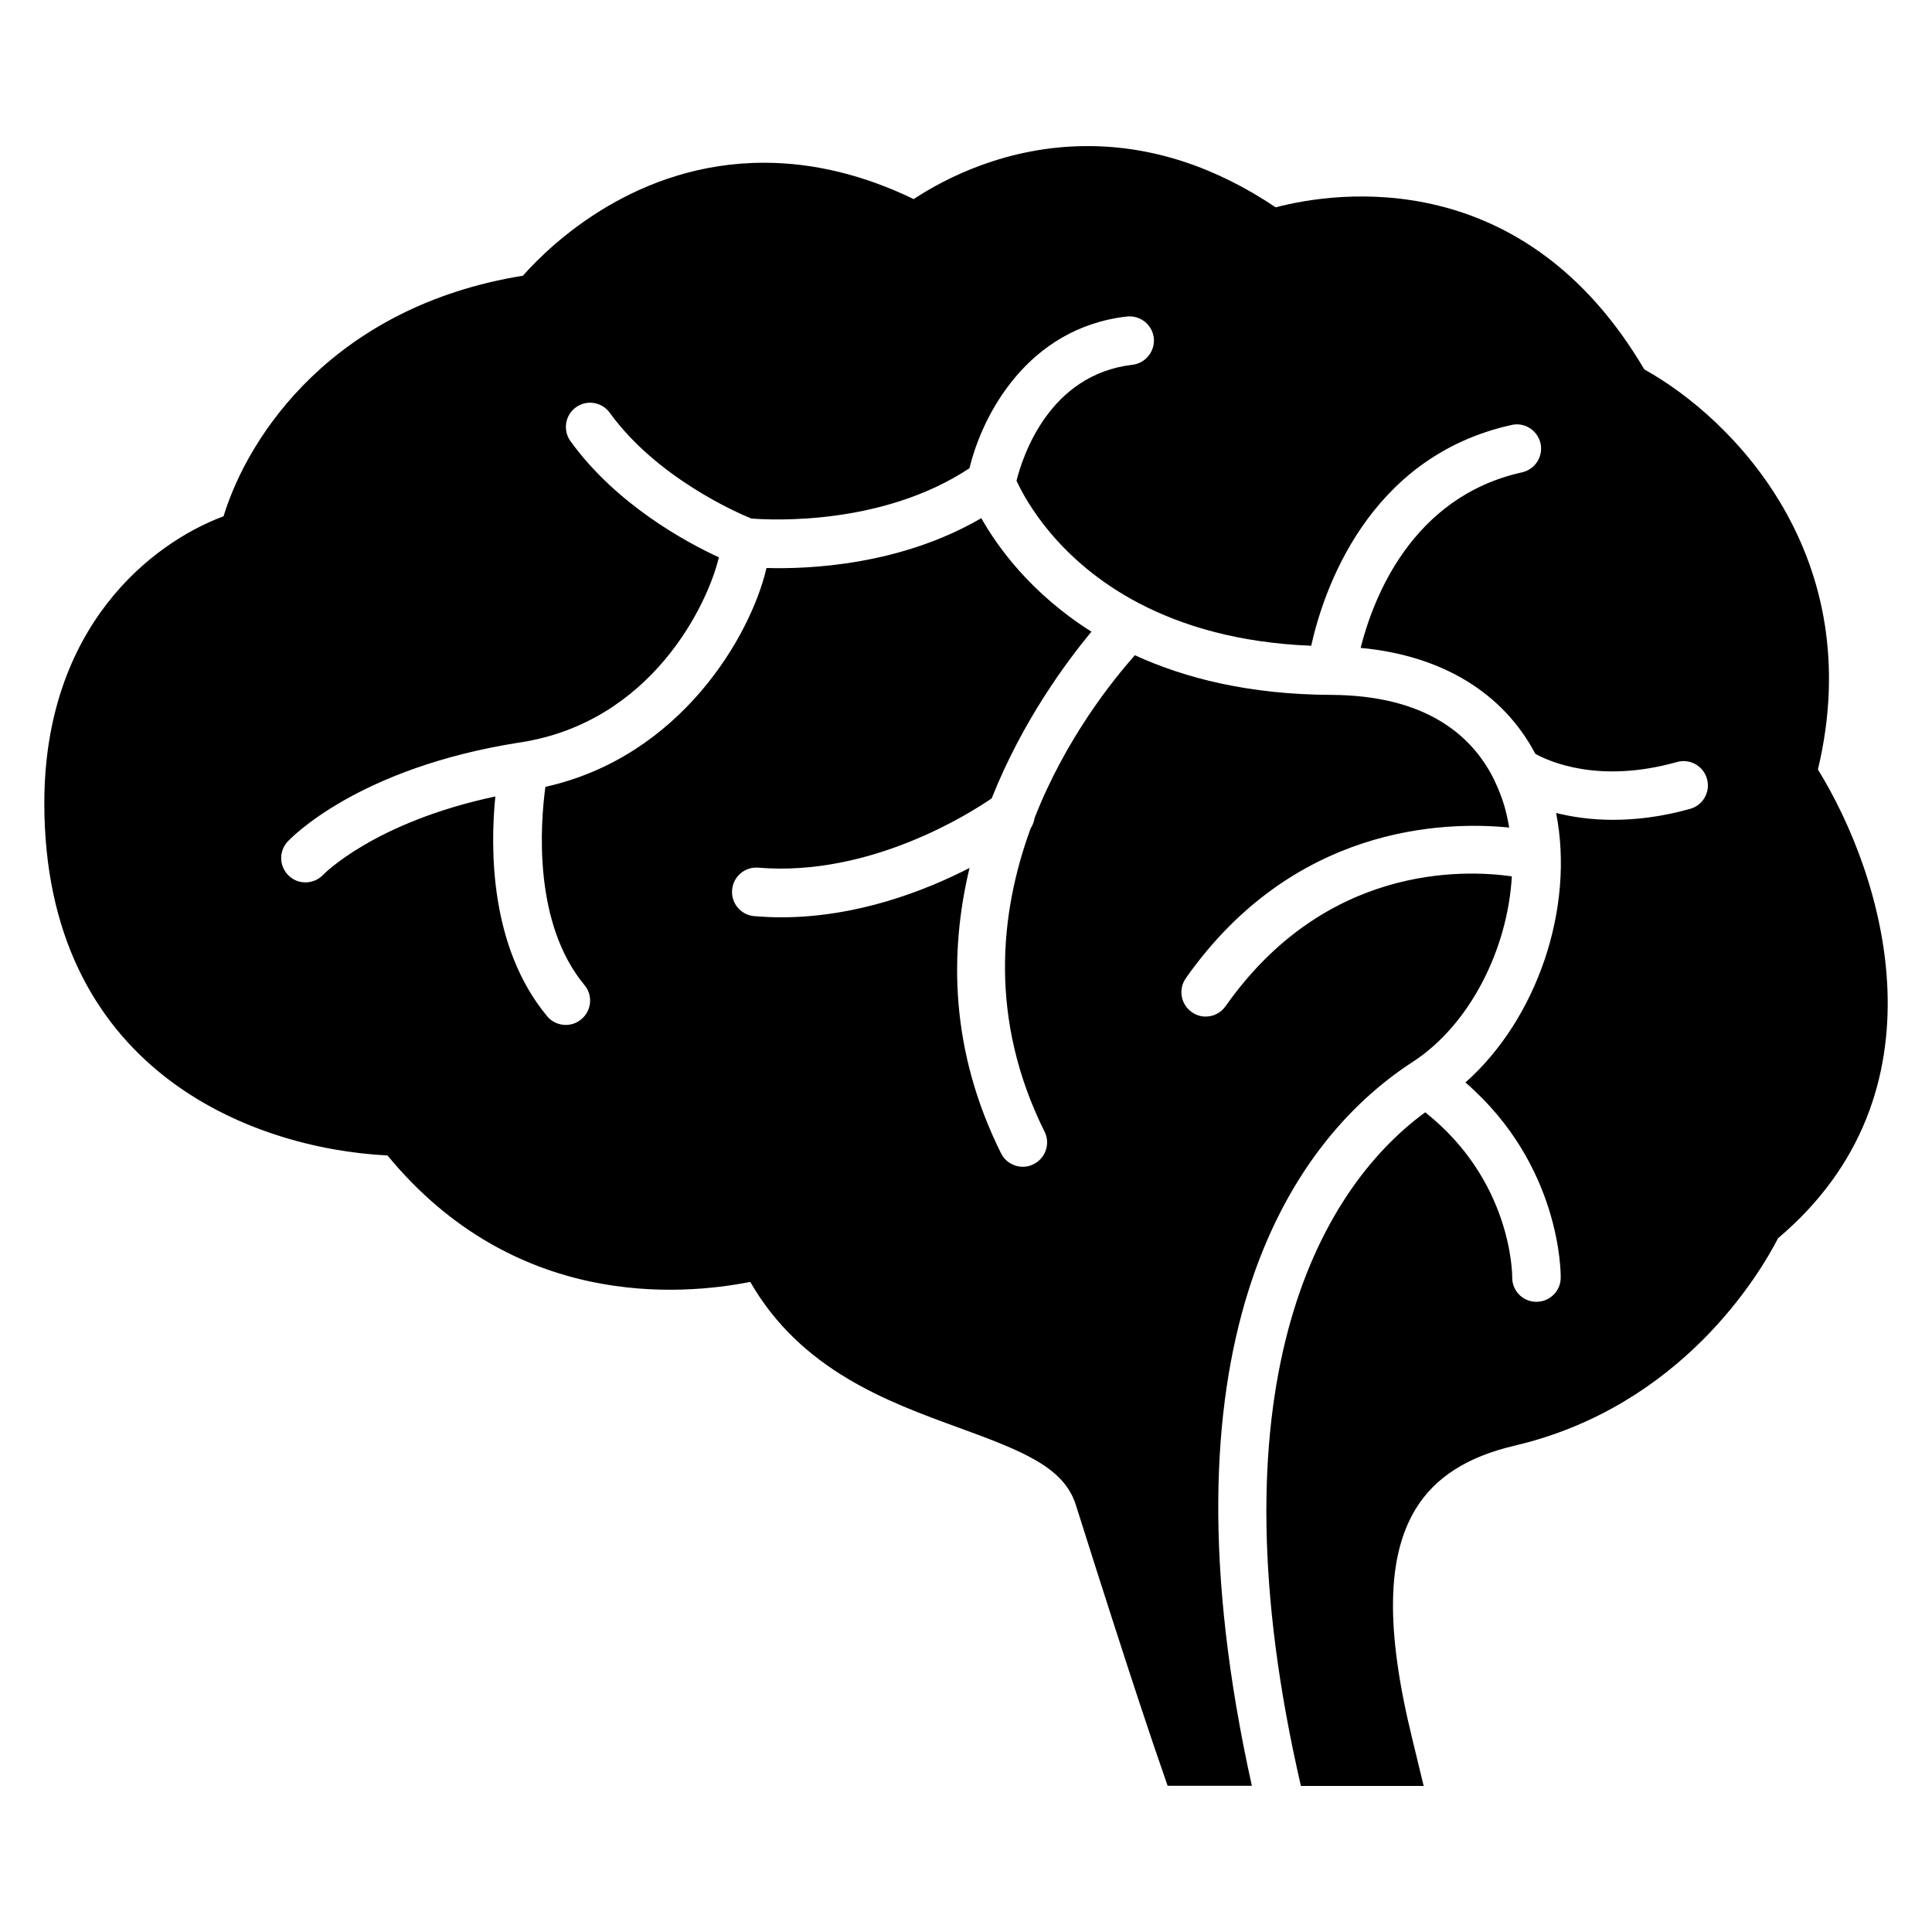 <?xml version="1.0" encoding="UTF-8"?>
<!-- Uploaded to: SVG Find, www.svgrepo.com, Generator: SVG Find Mixer Tools -->
<svg fill="#000000" width="800px" height="800px" version="1.1" viewBox="144 144 512 512" xmlns="http://www.w3.org/2000/svg">
 <path d="m625.77 347.92c13.449-56.383-22.398-92.914-46.016-106.03-31.938-54.215-81.25-47.266-97.68-42.945-16.016-10.762-32.746-16.23-49.863-16.23-21.375 0-37.848 8.609-46.074 14.047-13.266-6.414-26.594-9.633-39.664-9.633-33.848 0-56.273 21.344-63.906 29.938-50.074 8.121-72.715 42.105-79.324 63.754-19.238 7.16-47.496 29.465-47.496 76.031 0 70.305 54.441 91.512 90.945 93.359 33.57 40.793 77.707 37.129 96.137 33.512 13.48 23.434 36.473 31.785 55.281 38.641 17.207 6.258 27.906 10.578 31.008 20.488 15.574 49.297 21.68 66.793 21.953 67.539l2.367 6.867h22.32c-25.57-115.25 8.672-169.84 42.625-191.84 15.113-9.816 25.16-29.785 26.273-49.176-13.055-1.848-49.496-3.07-75.863 34.41-1.25 1.785-3.25 2.75-5.281 2.75-1.281 0-2.566-0.383-3.695-1.191-2.914-2.062-3.602-6.047-1.559-8.977 28.41-40.395 68.227-41.664 85.695-39.922-0.32-1.938-0.75-3.848-1.281-5.727-0.625-2.062-1.406-4.168-2.414-6.289-0.121-0.273-0.273-0.535-0.352-0.777-5.633-11.328-17.648-22.242-43.113-22.367-21.68-0.09-38.672-4.383-52.031-10.504-5.848 6.566-18.367 22.121-26.594 43.145-0.121 0.961-0.504 1.879-1.039 2.75-8.199 22.398-11.145 50.551 3.695 80.367 1.586 3.16 0.273 7.039-2.914 8.609-0.902 0.473-1.879 0.688-2.84 0.688-2.383 0-4.656-1.312-5.785-3.574-13.543-27.223-13.711-53.25-8.352-75.617-11.832 6.078-29.816 13.082-49.969 13.082-2.32 0-4.688-0.121-7.07-0.305-3.543-0.305-6.168-3.406-5.879-6.945 0.273-3.543 3.375-6.199 6.945-5.91 29.695 2.504 56.32-14.551 61.848-18.367 8.105-20.367 19.648-35.984 26.441-44.168-15.984-10.078-24.871-22.426-29.191-30.09-21.465 12.52-45.738 13.543-56.93 13.207-4.137 17.895-22.719 50.031-58.594 58-1.344 9.953-3.281 36.137 10.383 52.562 2.258 2.719 1.879 6.762-0.871 9.039-1.191 1.008-2.656 1.496-4.09 1.496-1.848 0-3.695-0.777-4.945-2.289-15.238-18.336-15.113-44.457-13.742-58.258-32.09 6.824-45.48 20.609-45.617 20.746-2.441 2.566-6.504 2.719-9.07 0.305-2.594-2.414-2.777-6.441-0.383-9.07 0.75-0.777 18.426-19.527 61.449-26.273 0.09 0 0.184-0.031 0.273-0.031 34.73-5.406 49.586-36.441 52.594-49.051-8.672-4-27.191-13.984-39.328-30.777-2.07-2.871-1.441-6.902 1.441-8.977 2.871-2.09 6.887-1.434 8.977 1.465 12.383 17.082 33.418 26.336 37.48 28 5.008 0.414 34.656 2.031 57.848-13.328 3.344-14.016 15.328-37.16 41.68-40.199 3.543-0.383 6.734 2.121 7.16 5.664 0.383 3.512-2.152 6.703-5.664 7.129-22.215 2.594-29.16 24.504-30.719 30.719 2.352 5.129 11.039 21.207 32.32 32.41 0.09 0.031 0.152 0.062 0.246 0.121 11.328 5.91 26.184 10.441 45.527 11.207 3.16-14.23 14.824-50.031 53.082-58.504 3.465-0.809 6.914 1.406 7.695 4.887 0.75 3.465-1.434 6.887-4.914 7.664-29.375 6.535-39.512 33.633-42.762 46.52 21.496 2 37.754 11.863 46.305 28.09 3.879 2.121 16.992 7.938 37.543 2.152 3.434-0.961 6.977 1.039 7.938 4.473 0.961 3.434-1.039 6.977-4.441 7.938-7.633 2.152-14.488 2.914-20.52 2.914-5.848 0-10.855-0.777-15.023-1.816 4.977 25.223-5.098 54.656-24.031 71.418 25.312 21.895 25.281 50.488 25.25 51.77-0.031 3.543-2.914 6.352-6.441 6.352h-0.09c-3.543-0.031-6.383-2.945-6.32-6.504 0-1.223-0.273-25.68-23.055-43.711-28.93 21.145-57.129 73.832-32.945 178.52h32.535l-3.07-12.672c-7.07-28.898-6.734-48.215 1.008-60.824 5.098-8.289 13.633-13.742 26.121-16.672 44.199-10.352 64.977-45.48 69.863-54.992 45.598-38.508 28.176-95.668 10.559-124.2z"/>
</svg>